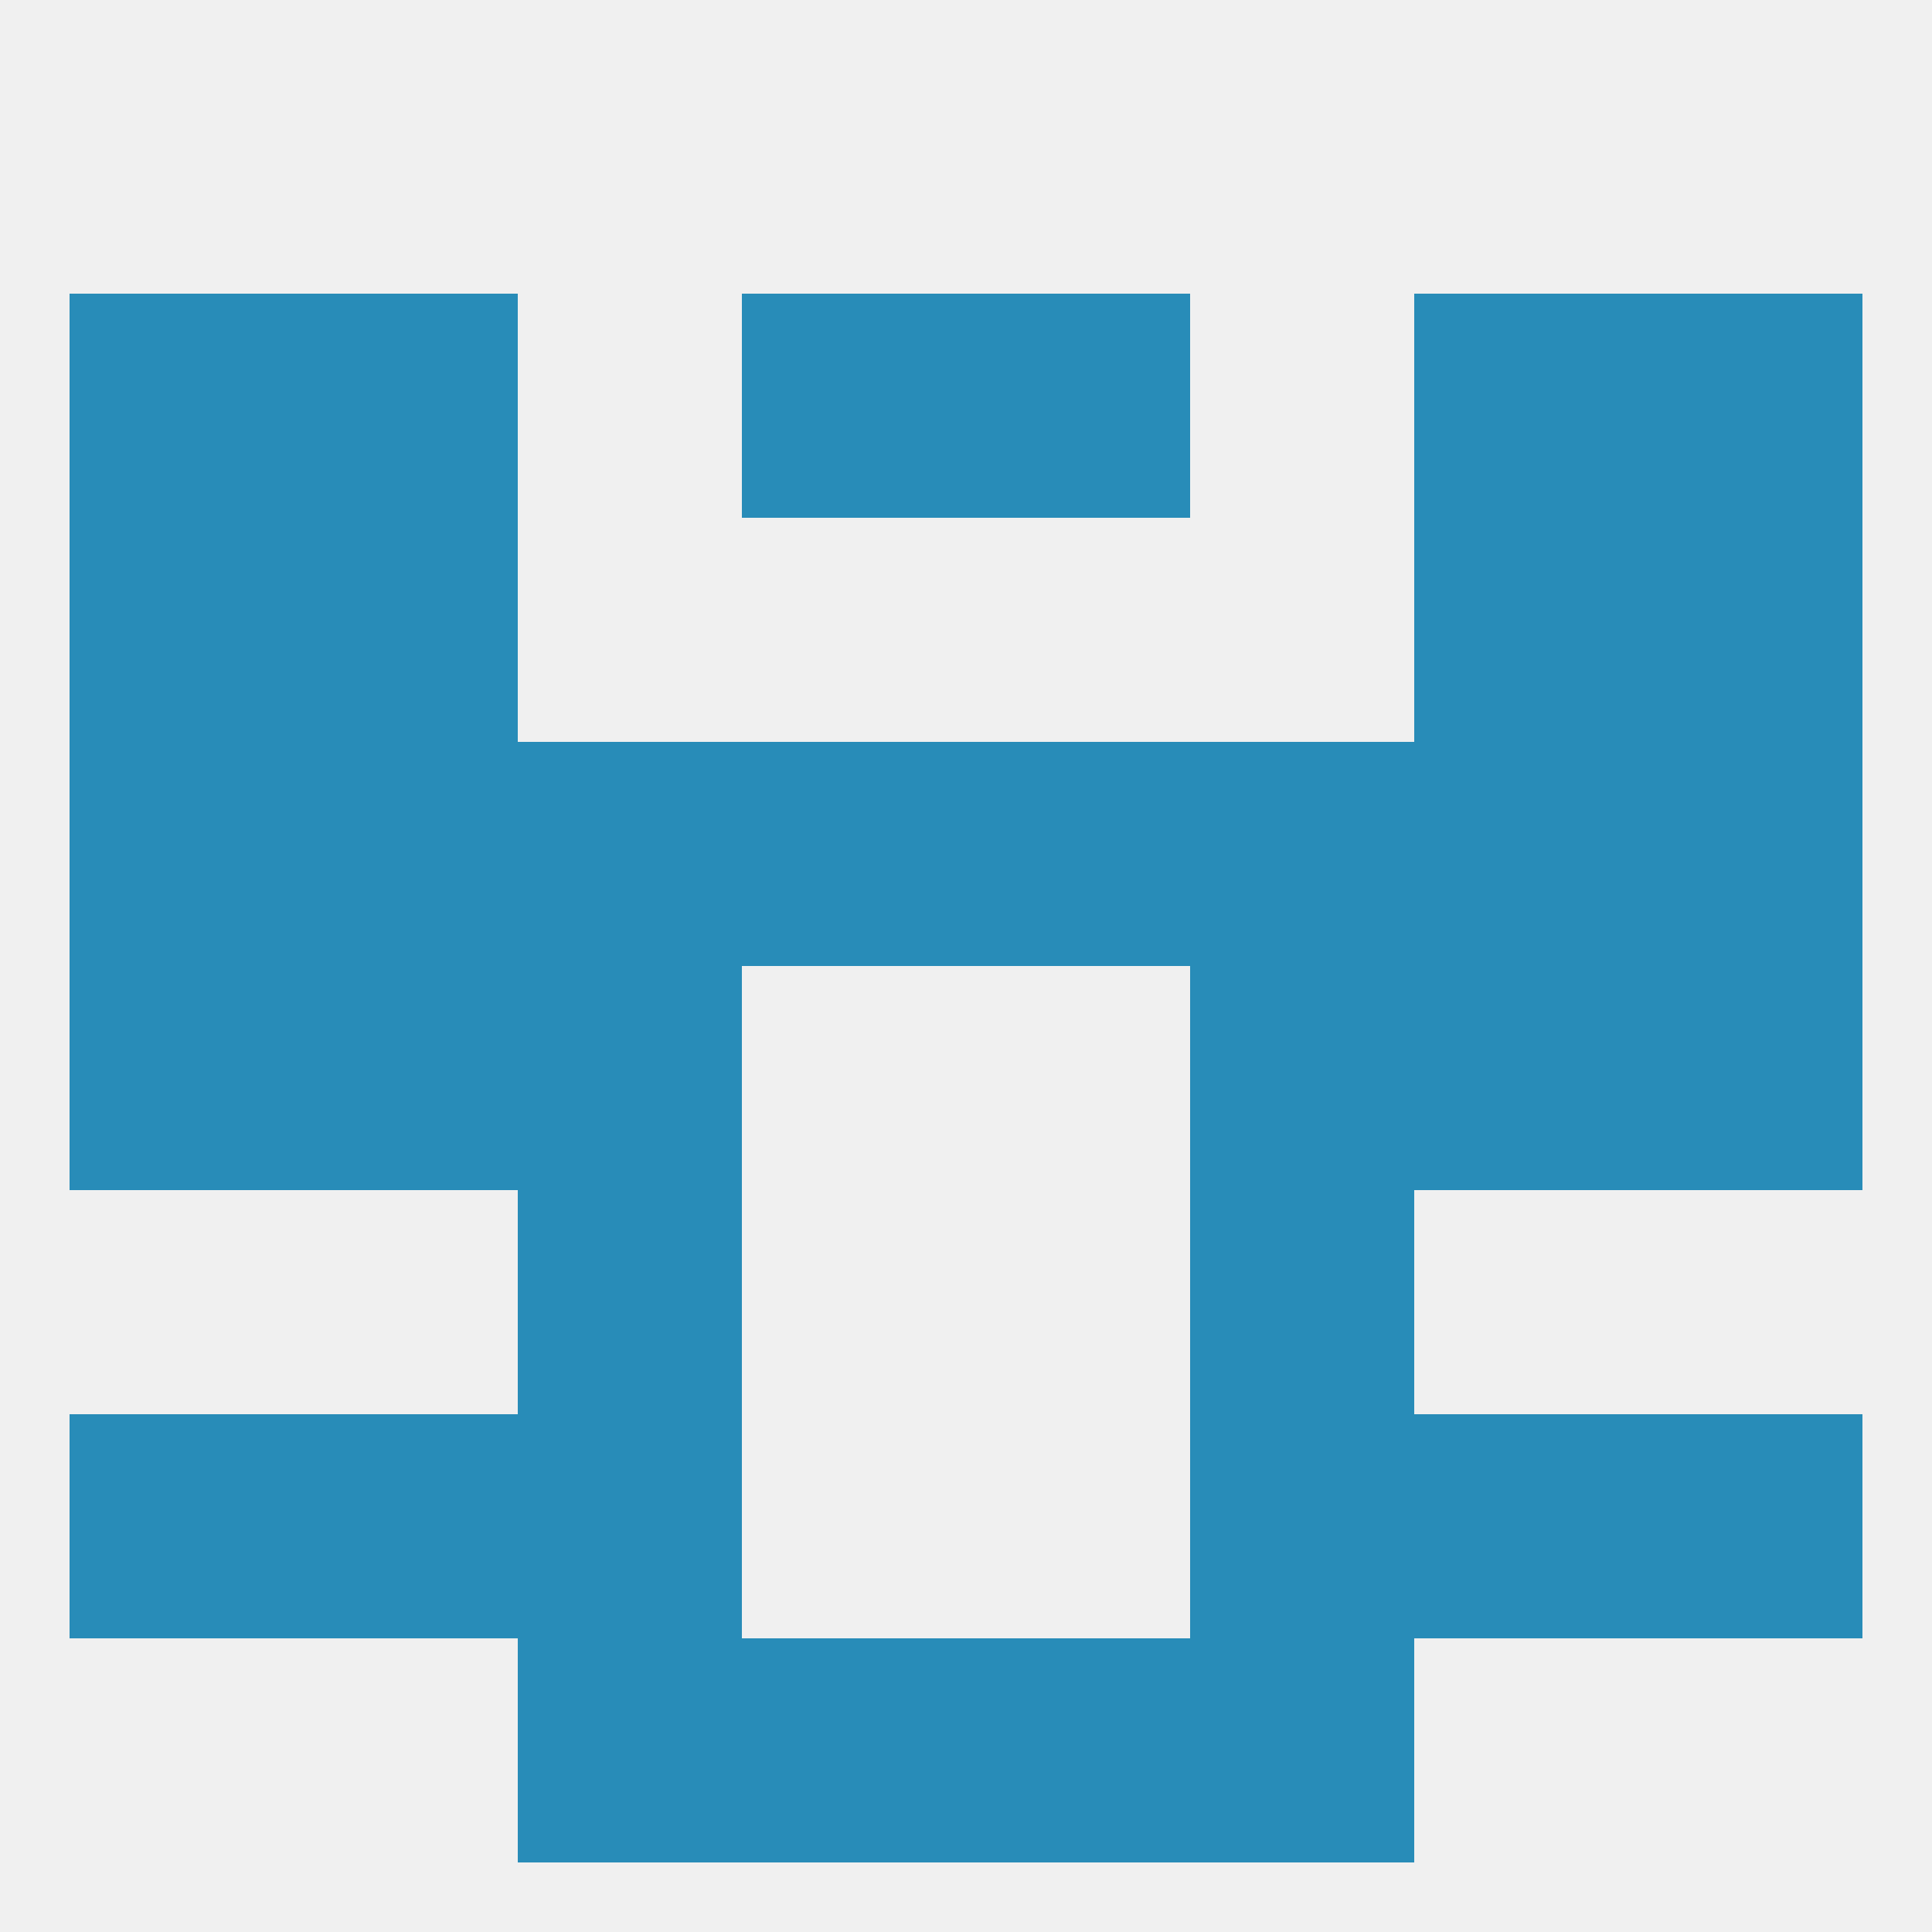 
<!--   <?xml version="1.0"?> -->
<svg version="1.1" baseprofile="full" xmlns="http://www.w3.org/2000/svg" xmlns:xlink="http://www.w3.org/1999/xlink" xmlns:ev="http://www.w3.org/2001/xml-events" width="250" height="250" viewBox="0 0 250 250" >
	<rect width="100%" height="100%" fill="rgba(240,240,240,255)"/>

	<rect x="154" y="125" width="29" height="29" fill="rgba(40,140,184,255)"/>
	<rect x="9" y="125" width="29" height="29" fill="rgba(40,140,184,255)"/>
	<rect x="212" y="125" width="29" height="29" fill="rgba(40,140,184,255)"/>
	<rect x="38" y="125" width="29" height="29" fill="rgba(40,140,184,255)"/>
	<rect x="183" y="125" width="29" height="29" fill="rgba(40,140,184,255)"/>
	<rect x="67" y="125" width="29" height="29" fill="rgba(40,140,184,255)"/>
	<rect x="67" y="96" width="29" height="29" fill="rgba(40,140,184,255)"/>
	<rect x="125" y="96" width="29" height="29" fill="rgba(40,140,184,255)"/>
	<rect x="38" y="96" width="29" height="29" fill="rgba(40,140,184,255)"/>
	<rect x="183" y="96" width="29" height="29" fill="rgba(40,140,184,255)"/>
	<rect x="154" y="96" width="29" height="29" fill="rgba(40,140,184,255)"/>
	<rect x="96" y="96" width="29" height="29" fill="rgba(40,140,184,255)"/>
	<rect x="9" y="96" width="29" height="29" fill="rgba(40,140,184,255)"/>
	<rect x="212" y="96" width="29" height="29" fill="rgba(40,140,184,255)"/>
	<rect x="9" y="67" width="29" height="29" fill="rgba(40,140,184,255)"/>
	<rect x="212" y="67" width="29" height="29" fill="rgba(40,140,184,255)"/>
	<rect x="38" y="67" width="29" height="29" fill="rgba(40,140,184,255)"/>
	<rect x="183" y="67" width="29" height="29" fill="rgba(40,140,184,255)"/>
	<rect x="212" y="38" width="29" height="29" fill="rgba(40,140,184,255)"/>
	<rect x="96" y="38" width="29" height="29" fill="rgba(40,140,184,255)"/>
	<rect x="125" y="38" width="29" height="29" fill="rgba(40,140,184,255)"/>
	<rect x="38" y="38" width="29" height="29" fill="rgba(40,140,184,255)"/>
	<rect x="183" y="38" width="29" height="29" fill="rgba(40,140,184,255)"/>
	<rect x="9" y="38" width="29" height="29" fill="rgba(40,140,184,255)"/>
	<rect x="67" y="154" width="29" height="29" fill="rgba(40,140,184,255)"/>
	<rect x="154" y="154" width="29" height="29" fill="rgba(40,140,184,255)"/>
	<rect x="154" y="183" width="29" height="29" fill="rgba(40,140,184,255)"/>
	<rect x="38" y="183" width="29" height="29" fill="rgba(40,140,184,255)"/>
	<rect x="183" y="183" width="29" height="29" fill="rgba(40,140,184,255)"/>
	<rect x="9" y="183" width="29" height="29" fill="rgba(40,140,184,255)"/>
	<rect x="212" y="183" width="29" height="29" fill="rgba(40,140,184,255)"/>
	<rect x="67" y="183" width="29" height="29" fill="rgba(40,140,184,255)"/>
	<rect x="125" y="212" width="29" height="29" fill="rgba(40,140,184,255)"/>
	<rect x="67" y="212" width="29" height="29" fill="rgba(40,140,184,255)"/>
	<rect x="154" y="212" width="29" height="29" fill="rgba(40,140,184,255)"/>
	<rect x="96" y="212" width="29" height="29" fill="rgba(40,140,184,255)"/>
</svg>